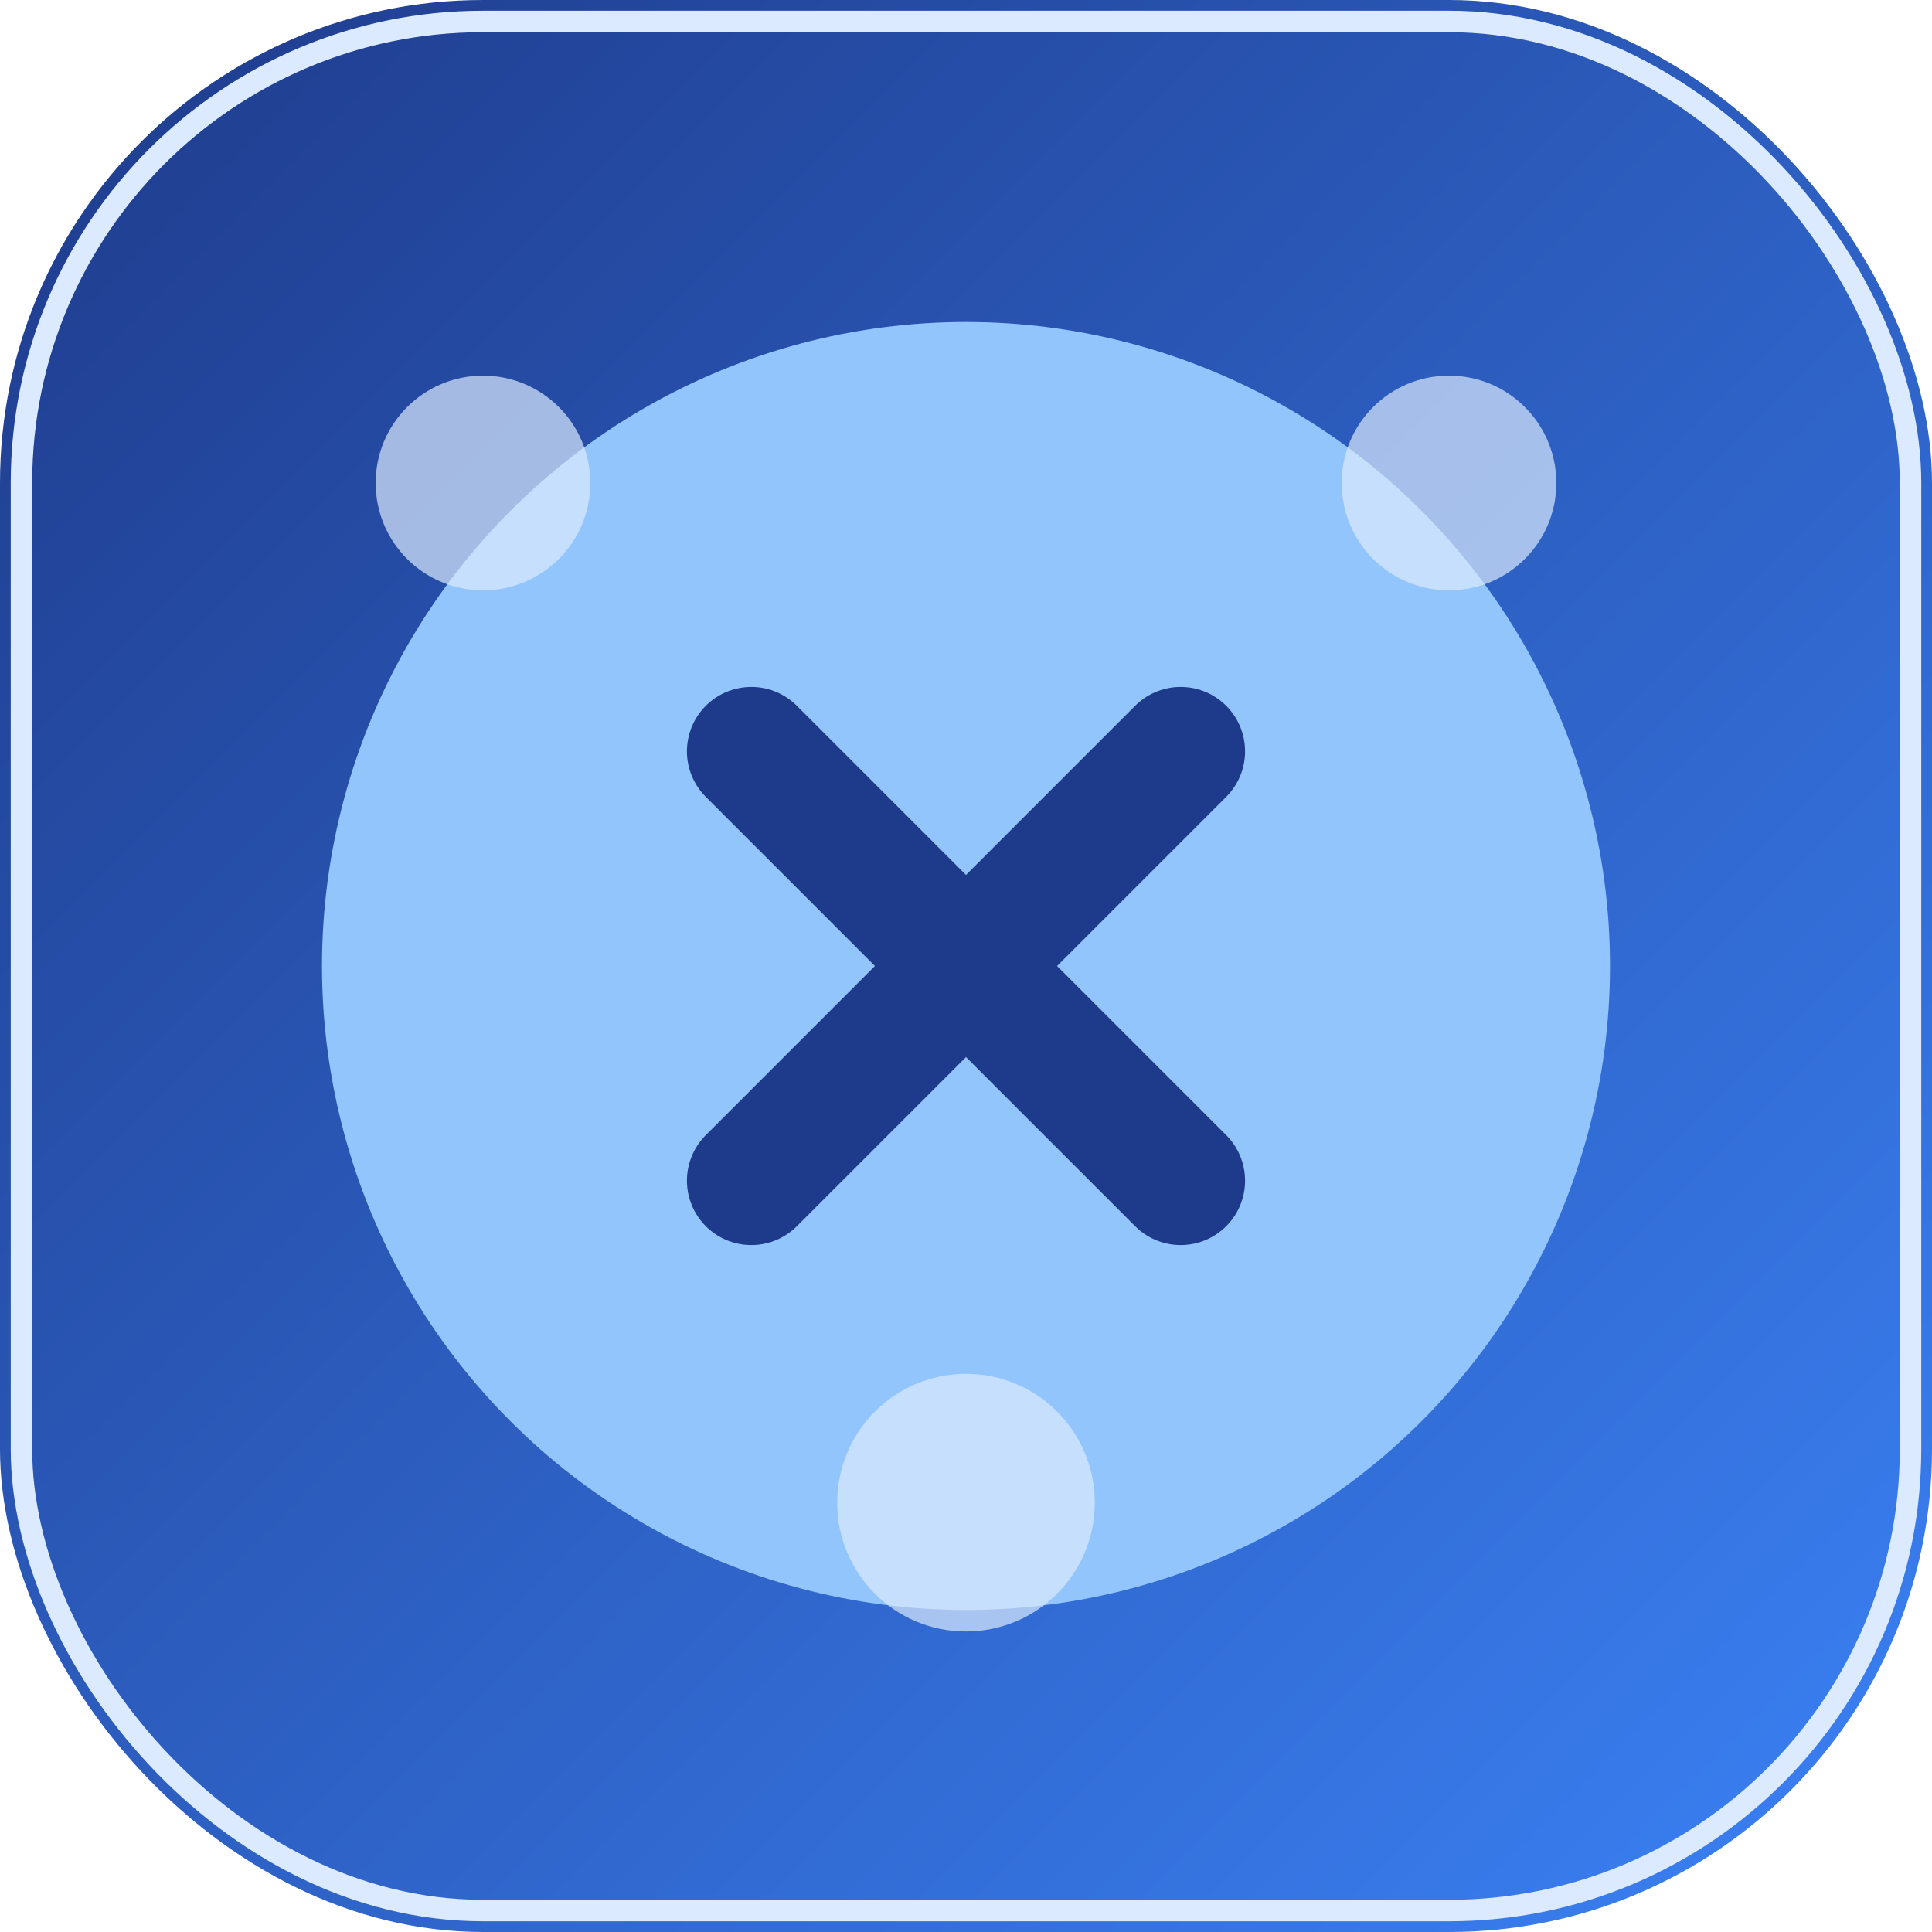 <svg width="180" height="180" viewBox="0 0 180 180" xmlns="http://www.w3.org/2000/svg">
    <!-- Gradient background -->
    <defs>
        <linearGradient id="gradient" x1="0%" y1="0%" x2="100%" y2="100%">
            <stop offset="0%" stop-color="#1E3A8A"/>
            <stop offset="100%" stop-color="#3B82F6"/>
        </linearGradient>
    </defs>
    
    <!-- Background -->
    <rect width="180" height="180" rx="45" fill="url(#gradient)"/>
    
    <!-- Inner circle -->
    <circle cx="90" cy="90" r="60" fill="#93C5FD"/>
    
    <!-- Cross design -->
    <path d="M70 70 L110 110" stroke="#1E3A8A" stroke-width="12" stroke-linecap="round"/>
    <path d="M110 70 L70 110" stroke="#1E3A8A" stroke-width="12" stroke-linecap="round"/>
    
    <!-- Highlights -->
    <circle cx="45" cy="45" r="10" fill="#DBEAFE" fill-opacity="0.7"/>
    <circle cx="135" cy="45" r="10" fill="#DBEAFE" fill-opacity="0.7"/>
    <circle cx="90" cy="140" r="12" fill="#DBEAFE" fill-opacity="0.7"/>
    
    <!-- Border -->
    <rect width="176" height="176" x="2" y="2" rx="43" stroke="#DBEAFE" stroke-width="2" fill="none"/>
</svg>
